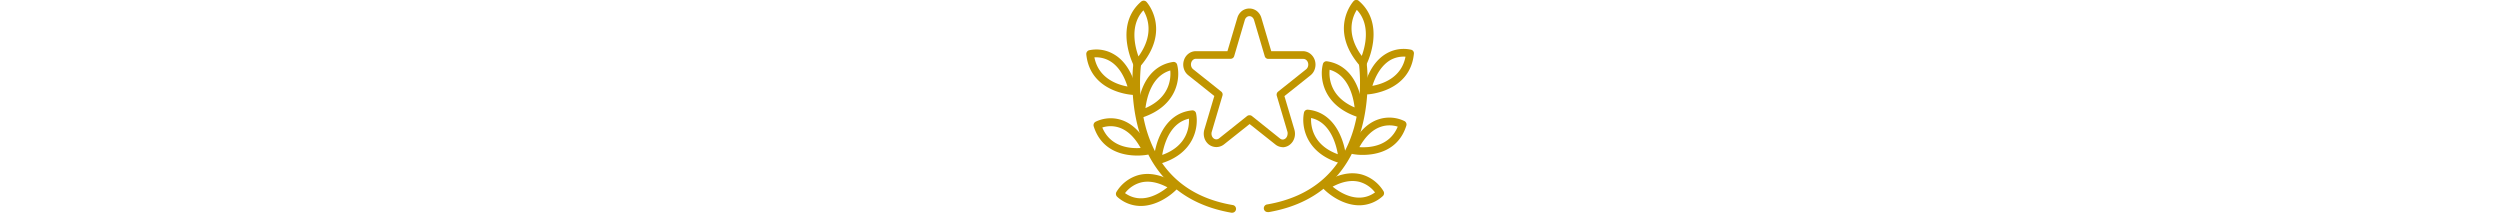 <svg id="Layer_1" data-name="Layer 1" xmlns="http://www.w3.org/2000/svg" width="680" viewBox="0 0 89.15 57.86">
    <g fill="#c09500">
        <path
            d="M62.89,65.35h0a3.27,3.27,0,0,1-2-.74l-7-5.55-7,5.56a3.36,3.36,0,0,1-4.1,0,3.65,3.65,0,0,1-1.22-1.82,4,4,0,0,1,0-2.21l2.72-9.16-7.08-5.64A3.57,3.57,0,0,1,36,44a3.78,3.78,0,0,1,0-2.21,3.57,3.57,0,0,1,1.21-1.82,3.29,3.29,0,0,1,2-.73h8.65l2.7-9.09a3.69,3.69,0,0,1,1.21-1.82,3.35,3.35,0,0,1,4.09,0,3.65,3.65,0,0,1,1.22,1.82l2.69,9.09h8.66a3.27,3.27,0,0,1,2,.73,3.65,3.65,0,0,1,1.22,1.82,3.87,3.87,0,0,1,0,2.21,3.57,3.57,0,0,1-1.21,1.82l-7.08,5.64,2.72,9.16a4.05,4.05,0,0,1,.11,1.66,3.83,3.83,0,0,1-.58,1.55,3.59,3.59,0,0,1-1.2,1.13,3.28,3.28,0,0,1-1.59.42Zm-9-8.68a1,1,0,0,1,.65.23L62.16,63a1.14,1.14,0,0,0,.73.27,1.09,1.09,0,0,0,.56-.15,1.32,1.32,0,0,0,.48-.46,1.53,1.53,0,0,0,.26-.69,1.82,1.82,0,0,0,0-.77l-2.91-9.83a1.06,1.06,0,0,1,.35-1.12l7.63-6.08a1.55,1.55,0,0,0,.51-.78,1.74,1.74,0,0,0,0-1,1.51,1.51,0,0,0-.51-.78,1.15,1.15,0,0,0-.74-.27H59a1,1,0,0,1-1-.75l-2.91-9.84a1.66,1.66,0,0,0-.51-.77,1.17,1.17,0,0,0-1.48,0,1.52,1.52,0,0,0-.51.77L49.7,40.56a1,1,0,0,1-1,.75H39.26a1.17,1.17,0,0,0-.74.27,1.51,1.51,0,0,0-.51.78,1.74,1.74,0,0,0,0,1,1.55,1.55,0,0,0,.51.78l7.63,6.08a1,1,0,0,1,.35,1.12l-2.91,9.84a1.74,1.74,0,0,0,0,1,1.55,1.55,0,0,0,.51.78,1.17,1.17,0,0,0,1.48,0l7.63-6.08A1,1,0,0,1,53.87,56.67Z"
            transform="translate(-9.42 -25.32)" />
        <path
            d="M84.68,43.57a1.05,1.05,0,0,1-.8-.36c-8.59-9.94-1.8-17.48-1.73-17.56a1,1,0,0,1,1.45-.08c3.14,2.67,4.47,6.56,3.86,11.24A21,21,0,0,1,85.61,43a1,1,0,0,1-.81.56ZM83.05,28c-1.16,1.84-3.11,6.47,1.34,12.53a18.49,18.49,0,0,0,1-4C85.83,33,85.05,30.09,83.05,28Z"
            transform="translate(-9.42 -25.32)" />
        <path
            d="M58.88,83a1,1,0,0,1-.17-2.08C71,78.78,79,71.73,82.31,60a46.81,46.81,0,0,0,1.33-17.29,1,1,0,1,1,2.07-.3c.06.35,4.76,35.19-26.65,40.61Z"
            transform="translate(-9.42 -25.32)" />
        <path
            d="M85.86,50.94a1.07,1.07,0,0,1-.82-.38,1.05,1.05,0,0,1-.2-.92c1.17-4.73,3.26-8,6.21-9.73a9.36,9.36,0,0,1,6.76-1.07A1,1,0,0,1,98.57,40c-1.08,10.42-12.56,11-12.67,11Zm10-10.22a7.37,7.37,0,0,0-3.79,1C90,43,88.35,45.33,87.29,48.67c2.63-.47,7.91-2.12,9-7.94Z"
            transform="translate(-9.42 -25.32)" />
        <path
            d="M83.65,57.16a1.26,1.26,0,0,1-.33,0c-9.62-3.2-10.43-10.77-9.51-14.34A1,1,0,0,1,75,42c4,.62,6.93,3.3,8.52,7.73A21.21,21.21,0,0,1,84.7,56.1a1,1,0,0,1-.43.86A1.07,1.07,0,0,1,83.65,57.16Zm-8-12.86c-.2,2.19.11,7.37,6.79,10.24C82.12,51.68,80.78,45.77,75.69,44.3Z"
            transform="translate(-9.42 -25.32)" />
        <path
            d="M84.67,67.45a14.68,14.68,0,0,1-2.75-.23,1.05,1.05,0,0,1-.74-1.48c2.07-4.29,4.72-7,7.9-8a9.37,9.37,0,0,1,6.94.52,1.05,1.05,0,0,1,.5,1.24C94.35,66.37,88.26,67.45,84.67,67.45Zm-.92-2.11c2.63.19,8.17-.13,10.43-5.57a7.36,7.36,0,0,0-4.49,0C87.41,60.49,85.42,62.37,83.75,65.34Z"
            transform="translate(-9.42 -25.32)" />
        <path
            d="M79.13,69.82a1.26,1.26,0,0,1-.28,0C69.08,67.13,67.92,59.61,68.67,56a1,1,0,0,1,1.13-.84c7.67.77,10.14,9.2,10.37,13.55a1,1,0,0,1-1,1.11Zm-8.52-12.4c-.09,2.19.44,7.36,7.27,9.85a18.78,18.78,0,0,0-1.16-4.1C75.38,60,73.33,58,70.61,57.42Z"
            transform="translate(-9.42 -25.32)" />
        <path
            d="M83.72,81.16c-4.08,0-7.84-2.54-9.78-4.53a1,1,0,0,1,.2-1.62c3.68-2.3,7.11-3.05,10.2-2.24a10.26,10.26,0,0,1,6,4.61,1.06,1.06,0,0,1-.24,1.29A9.5,9.5,0,0,1,83.72,81.16Zm-7.25-5.07c2.08,1.69,7,4.82,11.53,1.57a8,8,0,0,0-4.23-2.87C81.61,74.23,79.15,74.67,76.47,76.09Z"
            transform="translate(-9.42 -25.32)" />
        <path
            d="M23.32,43.76H23.2a1.05,1.05,0,0,1-.81-.57A21,21,0,0,1,20.54,37c-.61-4.69.72-8.57,3.86-11.25a1.06,1.06,0,0,1,1.45.09c.07.07,6.86,7.61-1.73,17.55A1.06,1.06,0,0,1,23.32,43.76ZM25,28.13c-3.74,4-2.33,9.8-1.34,12.54C28.05,34.6,26.11,30,25,28.13Z"
            transform="translate(-9.42 -25.32)" />
        <path
            d="M49.12,83.18l-.18,0C17.53,77.75,22.23,42.9,22.29,42.55a1,1,0,0,1,2.07.31A46.83,46.83,0,0,0,25.71,60.2C29.06,71.94,37,79,49.29,81.09a1.05,1.05,0,0,1-.17,2.09Z"
            transform="translate(-9.42 -25.32)" />
        <path
            d="M22.14,51.13h0c-.11,0-11.59-.57-12.67-11A1.06,1.06,0,0,1,10.19,39,9.34,9.34,0,0,1,17,40.1c2.95,1.72,5,5,6.21,9.72a1.05,1.05,0,0,1-.2.92A1.07,1.07,0,0,1,22.14,51.13ZM11.67,40.92c1.13,5.82,6.41,7.47,9,7.93-1.06-3.34-2.66-5.67-4.78-6.92A7.48,7.48,0,0,0,11.67,40.92Z"
            transform="translate(-9.42 -25.32)" />
        <path
            d="M24.35,57.34a1,1,0,0,1-1.05-1.05,21.21,21.21,0,0,1,1.19-6.38c1.59-4.43,4.54-7.1,8.52-7.73a1,1,0,0,1,1.18.78c.92,3.56.11,11.14-9.51,14.33A1,1,0,0,1,24.35,57.34Zm8-12.86c-5.09,1.47-6.43,7.38-6.79,10.25C32.2,51.85,32.51,46.67,32.31,44.48Z"
            transform="translate(-9.42 -25.32)" />
        <path
            d="M23.33,67.63c-3.59,0-9.68-1.08-11.85-7.95a1.06,1.06,0,0,1,.5-1.24,9.37,9.37,0,0,1,6.94-.52c3.18,1,5.83,3.71,7.9,8a1,1,0,0,1,0,.92,1.06,1.06,0,0,1-.73.57A16.48,16.48,0,0,1,23.33,67.63ZM13.82,60c2.26,5.45,7.8,5.76,10.43,5.57-1.67-3-3.66-4.85-5.94-5.58A7.37,7.37,0,0,0,13.82,60Z"
            transform="translate(-9.42 -25.32)" />
        <path
            d="M28.87,70a1.08,1.08,0,0,1-.66-.23,1.05,1.05,0,0,1-.38-.88c.23-4.35,2.7-12.78,10.37-13.54a1,1,0,0,1,1.13.83c.75,3.61-.41,11.14-10.18,13.78A.86.86,0,0,1,28.87,70Zm8.52-12.4c-2.71.61-4.77,2.54-6.11,5.75a18.7,18.7,0,0,0-1.16,4.11C37,65,37.5,59.78,37.39,57.6Z"
            transform="translate(-9.42 -25.32)" />
        <path
            d="M24.28,81.34a9.53,9.53,0,0,1-6.39-2.48,1.07,1.07,0,0,1-.24-1.3,10.26,10.26,0,0,1,6-4.61c3.09-.81,6.52-.06,10.2,2.24a1.06,1.06,0,0,1,.49.77,1.1,1.1,0,0,1-.29.86C32.12,78.8,28.36,81.34,24.28,81.34ZM20,77.85c4.58,3.24,9.45.11,11.53-1.58-2.68-1.42-5.14-1.86-7.3-1.29A8,8,0,0,0,20,77.85Z"
            transform="translate(-9.42 -25.32)" />
    </g>
</svg>